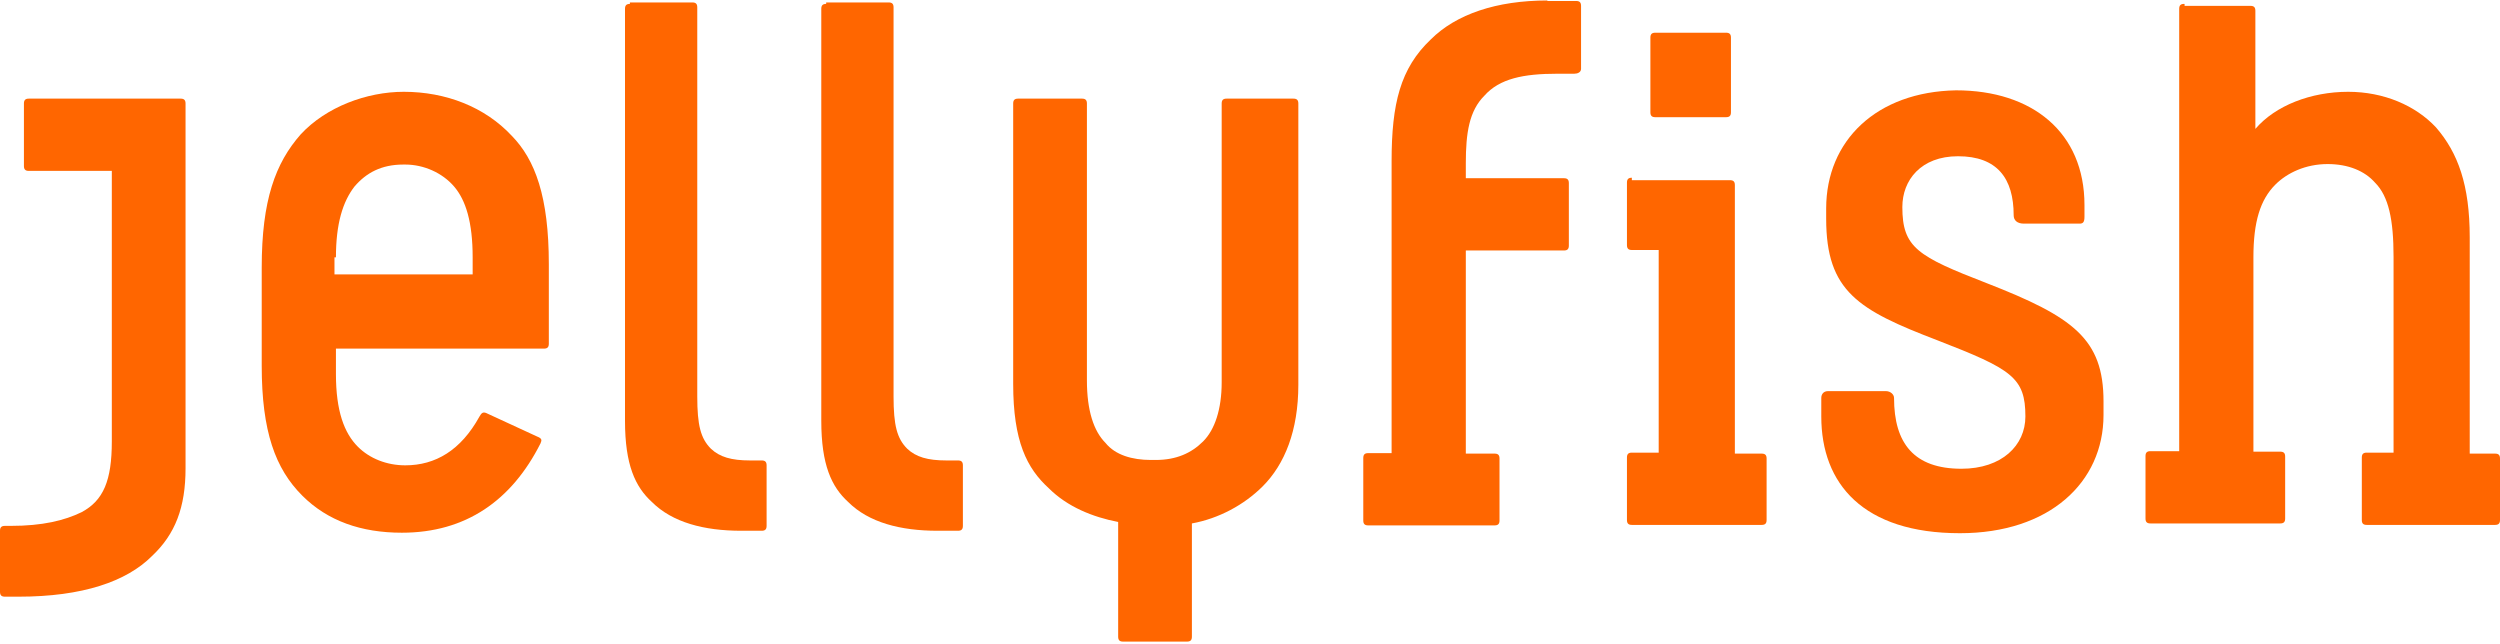 <svg xmlns="http://www.w3.org/2000/svg" viewBox="0 0 512 131.8">
<path fill="#ff6600" d="M334.2,36.4c-0.7,0-1,0.3-1,1v12.8c0,0.7,0.3,1,1,1h5.5v41.5h-5.5c-0.7,0-1,0.3-1,1v12.8c0,0.7,0.3,1,1,1h26.6c0.7,0,1-0.3,1-1V93.9c0-0.7-0.3-1-1-1h-5.5v-55c0-0.7-0.3-1-1-1h-20.1V36.4z"/>
<path fill="#ff6600" d="M5.9,20.2c-0.7,0-1,0.3-1,1V34c0,0.7,0.3,1,1,1h17v55.4c0,8-1.7,12.1-6.2,14.5c-3.5,1.7-8,2.8-14.5,2.8H1c-0.7,0-1,0.3-1,1v12.5c0,0.7,0.3,1,1,1h2.8c13.1,0,22.1-3.1,27.3-8.3c4.8-4.5,6.9-10,6.9-18V21.2c0-0.7-0.3-1-1-1H5.9z"/>
<path fill="#ff6600" d="M251.2,20.2c-0.7,0-1,0.3-1,1v57.1c0,5.5-1.4,9.7-3.8,12.1c-2.4,2.4-5.5,3.8-9.7,3.8h-1c-3.8,0-7.3-1-9.3-3.5c-2.4-2.4-3.8-6.6-3.8-12.8V21.2c0-0.7-0.3-1-1-1h-13.1c-0.7,0-1,0.3-1,1v57.4c0,11.8,2.8,17.3,7.3,21.4c3.8,3.8,9,5.9,14.2,6.9v23.5c0,0.7,0.3,1,1,1h13.1c0.7,0,1-0.3,1-1v-23.2c5.5-1,10.7-3.8,14.5-7.6c4.5-4.5,7.3-11.4,7.3-20.8V21.2c0-0.7-0.3-1-1-1C264.6,20.2,251.2,20.2,251.2,20.2z"/>
<path fill="#ff6600" d="M374,42.7v2.1c0,14.9,6.6,18.7,22.8,24.9c15.2,5.9,18,7.6,18,15.6c0,5.9-4.8,10.7-13.1,10.7c-9.7,0-13.8-5.2-13.8-14.5c0-0.7-0.7-1.4-1.7-1.4h-11.8c-1,0-1.4,0.7-1.4,1.4v3.8c0,13.8,8.6,23.9,28.4,23.9c18.3,0,29.4-10.4,29.4-24.2v-2.8c0-12.8-6.2-17.3-23.9-24.2c-14.2-5.5-17.3-7.3-17.3-15.6c0-5.5,3.8-10.4,11.4-10.4c8,0,11.4,4.5,11.4,12.1c0,1,0.7,1.7,2.1,1.7h11.4c0.7,0,1-0.3,1-1.4V42c0-14.9-10.7-23.5-26.3-23.5C384.3,18.8,374,28.8,374,42.7z"/>
<path fill="#ff6600" d="M104.8,27.8c-5.5-5.9-13.5-9-22.1-9c-7.6,0-15.9,3.1-21.1,8.7c-5.2,5.9-8,13.5-8,27.3v20.1c0,13.5,2.8,21.1,8.3,26.6c5.2,5.2,12.1,7.6,20.4,7.6c13.1,0,22.5-6.6,28.4-18.3c0.3-0.7,0.3-1-0.7-1.4l-10.4-4.8c-0.7-0.3-1,0-1.4,0.7c-3.8,6.9-9,10-15.2,10c-3.8,0-7.3-1.4-9.7-3.8c-2.8-2.8-4.5-7.3-4.5-14.9v-5.2h42.6c0.7,0,1-0.3,1-1V54.1C112.4,40.3,109.6,32.7,104.8,27.8z M96.8,56.2H68.5v-3.5h0.3c0-6.9,1.4-11.4,3.8-14.5c2.4-2.8,5.5-4.5,10-4.5H83c3.8,0,7.6,1.7,10,4.5c2.4,2.8,3.8,7.3,3.8,14.5V56.2z"/>
<path fill="#ff6600" d="M339,6.7c-0.7,0-1,0.3-1,1V23c0,0.7,0.3,1,1,1h14.5c0.7,0,1-0.3,1-1V7.7c0-0.7-0.3-1-1-1C353.6,6.7,339,6.7,339,6.7z"/>
<path fill="#ff6600" d="M447.3,0.8c-0.7,0-1,0.3-1,1v90.6h-5.9c-0.7,0-1,0.3-1,1v12.8c0,0.7,0.3,1,1,1H467c0.7,0,1-0.3,1-1V93.5c0-0.7-0.3-1-1-1h-5.5V52.7c0-7.3,1.4-11.8,4.5-14.9c2.4-2.4,6.2-4.2,10.7-4.2c4.2,0,7.6,1.4,9.7,3.8c2.8,2.8,3.8,7.6,3.8,15.2v40.1h-5.5c-0.7,0-1,0.3-1,1v12.8c0,0.7,0.3,1,1,1H511c0.7,0,1-0.3,1-1V93.9c0-0.7-0.3-1-1-1h-5.2V48.6c0-10.7-2.4-17.3-6.9-22.5c-4.2-4.5-10.7-7.3-18-7.3c-7.6,0-14.9,2.8-19,7.6V2.2c0-0.7-0.3-1-1-1h-13.5V0.8H447.3z"/>
<path fill="#ff6600" d="M129,0.8c-0.7,0-1,0.3-1,1v84.4c0,9,2.1,13.5,5.5,16.6c4.2,4.2,10.7,5.9,18.3,5.9h4.2c0.7,0,1-0.3,1-1V95.3c0-0.7-0.3-1-1-1h-2.4c-3.8,0-6.2-0.7-8-2.4c-2.1-2.1-2.8-4.8-2.8-10.7V1.5c0-0.7-0.3-1-1-1H129V0.8z"/>
<path fill="#ff6600" d="M169.2,0.8c-0.7,0-1,0.3-1,1v84.4c0,9,2.1,13.5,5.5,16.6c4.2,4.2,10.7,5.9,18.3,5.9h4.2c0.7,0,1-0.3,1-1V95.3c0-0.7-0.3-1-1-1h-2.4c-3.8,0-6.2-0.7-8-2.4c-2.1-2.1-2.8-4.8-2.8-10.7V1.5c0-0.7-0.3-1-1-1h-12.8V0.8z"/>
<path fill="#ff6600" d="M316.9,0.1c-10.4,0-18.7,2.8-23.9,8c-6.2,5.9-8,13.1-8,24.9v59.8h-4.8c-0.7,0-1,0.3-1,1v12.8c0,0.7,0.3,1,1,1h25.9c0.7,0,1-0.3,1-1V93.9c0-0.7-0.3-1-1-1h-5.9V51.3h20.1c0.7,0,1-0.3,1-1V37.5c0-0.7-0.3-1-1-1h-20.1v-3.1c0-6.2,0.7-10.7,3.8-13.8c3.1-3.5,8-4.5,14.9-4.5h3.5c0.7,0,1.4-0.3,1.4-1V1.2c0-0.7-0.3-1-1-1h-5.9V0.1z"/>
</svg>
